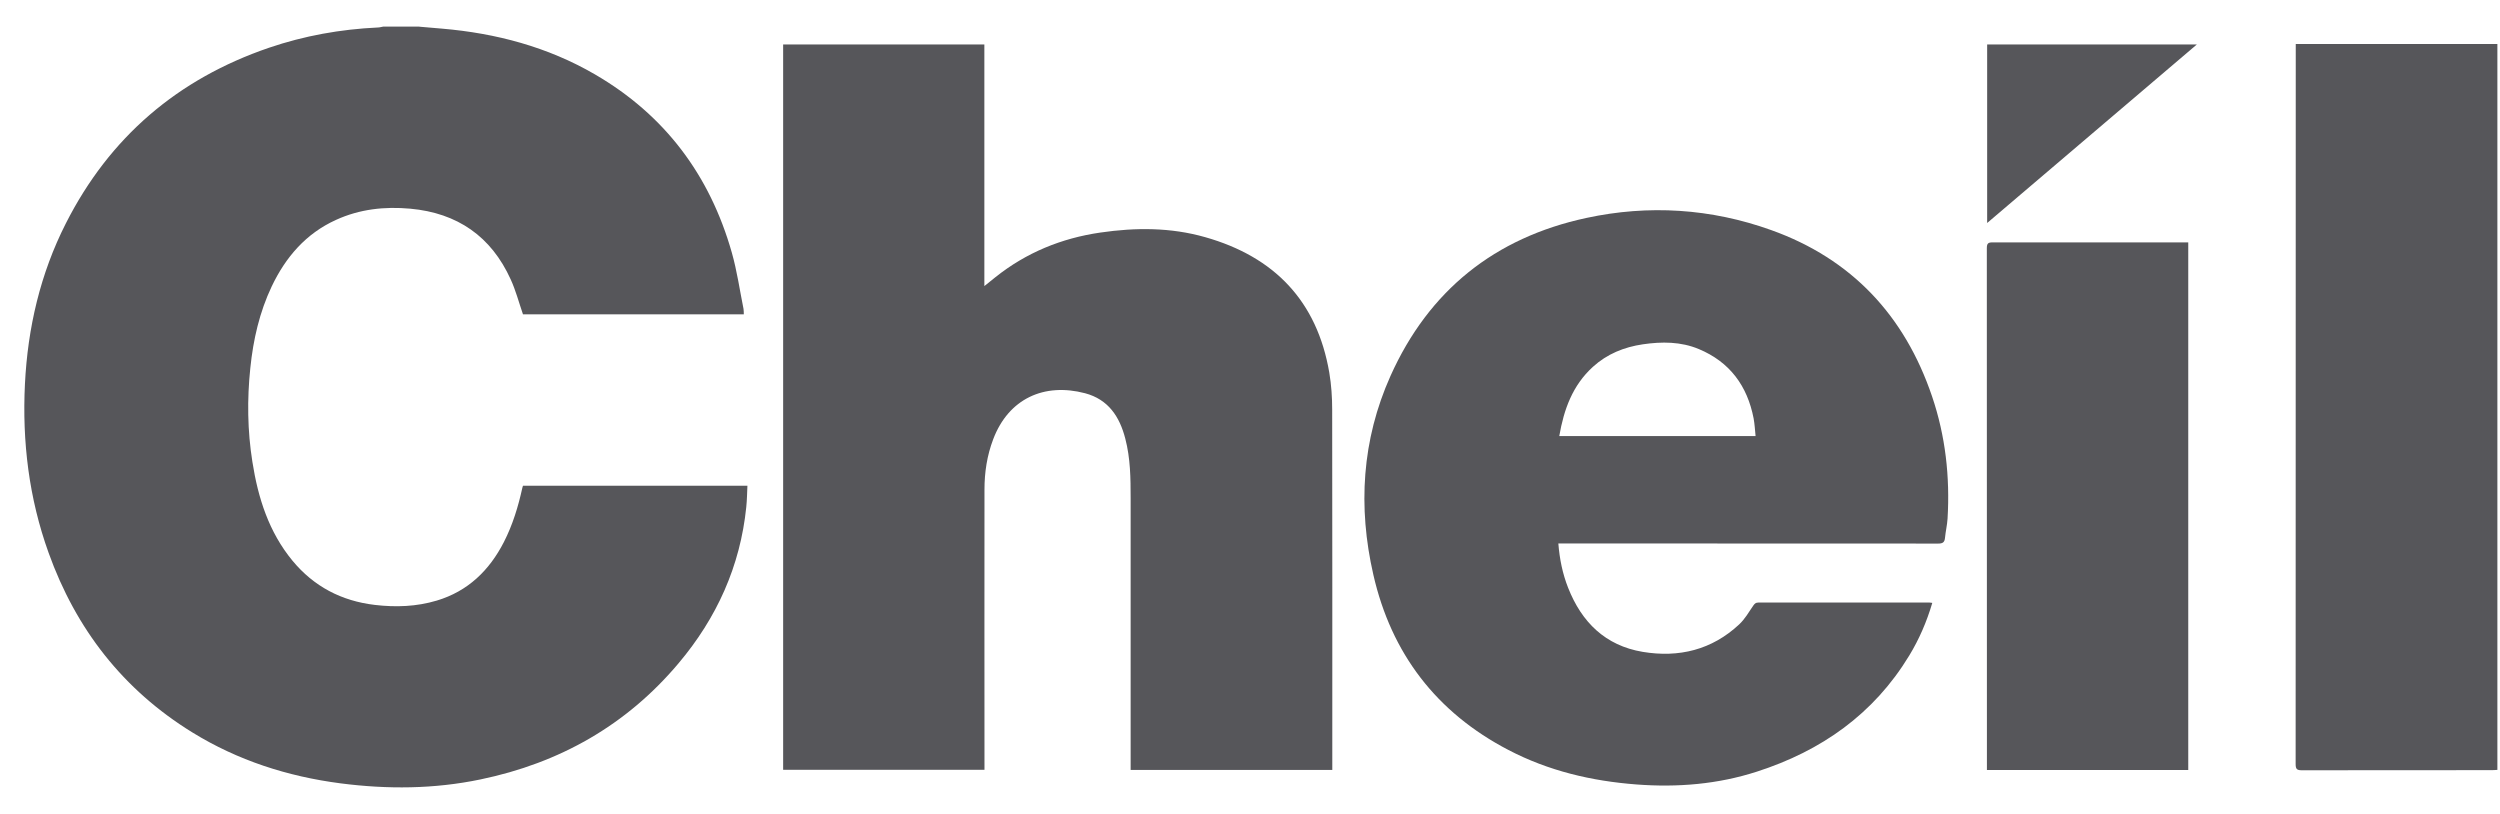 <svg xmlns="http://www.w3.org/2000/svg" width="86" height="28" viewBox="0 0 86 28" fill="none"><path d="M14.424 0.918C14.686 0.939 14.944 0.964 15.205 0.985C17.067 1.144 18.838 1.614 20.463 2.557C22.873 3.957 24.418 6.027 25.174 8.688C25.354 9.321 25.446 9.978 25.577 10.625C25.587 10.681 25.584 10.745 25.587 10.812H17.99C17.849 10.402 17.742 9.992 17.569 9.614C16.898 8.133 15.735 7.328 14.117 7.179C13.23 7.098 12.371 7.193 11.559 7.564C10.523 8.034 9.827 8.844 9.346 9.854C8.926 10.741 8.71 11.688 8.611 12.66C8.498 13.738 8.512 14.816 8.682 15.886C8.876 17.127 9.247 18.3 10.06 19.286C10.795 20.176 11.749 20.674 12.894 20.809C13.615 20.894 14.329 20.869 15.025 20.66C16.096 20.339 16.831 19.625 17.332 18.65C17.636 18.056 17.827 17.427 17.969 16.78C17.972 16.759 17.979 16.738 17.99 16.71H25.711C25.7 16.957 25.697 17.201 25.672 17.441C25.464 19.48 24.654 21.261 23.343 22.816C21.548 24.95 19.248 26.247 16.53 26.812C14.933 27.145 13.329 27.155 11.714 26.947C9.894 26.71 8.18 26.159 6.615 25.194C4.23 23.724 2.611 21.636 1.671 19.014C0.996 17.137 0.76 15.197 0.858 13.211C0.954 11.275 1.385 9.42 2.265 7.685C3.767 4.72 6.113 2.716 9.255 1.642C10.467 1.229 11.717 1.006 12.993 0.946C13.057 0.946 13.124 0.925 13.188 0.914C13.601 0.914 14.011 0.914 14.424 0.914V0.918Z" fill="#56565A"></path><path d="M85.914 26.483C85.854 26.486 85.794 26.493 85.73 26.493C83.546 26.493 81.366 26.493 79.182 26.497C79.016 26.497 78.97 26.458 78.97 26.285C78.974 18.097 78.974 9.91 78.974 1.722C78.974 1.662 78.974 1.602 78.974 1.514H85.91V26.479L85.914 26.483Z" fill="#56565A"></path><path d="M45.824 26.485H38.894V26.252C38.894 23.216 38.894 20.177 38.894 17.142C38.894 16.453 38.887 15.764 38.71 15.089C38.516 14.332 38.124 13.739 37.325 13.527C35.922 13.159 34.696 13.71 34.166 15.11C33.954 15.668 33.866 16.248 33.866 16.841C33.862 19.979 33.866 23.117 33.866 26.252C33.866 26.322 33.866 26.393 33.866 26.481H26.94V1.53H33.862V9.841C34.007 9.724 34.124 9.629 34.244 9.534C35.304 8.689 36.516 8.194 37.852 8C39.064 7.823 40.272 7.82 41.46 8.159C43.838 8.834 45.308 10.357 45.728 12.82C45.799 13.24 45.827 13.671 45.827 14.096C45.834 18.166 45.831 22.237 45.831 26.312V26.488L45.824 26.485Z" fill="#56565A"></path><path d="M66.47 20.742C66.279 21.389 66.021 21.986 65.678 22.551C64.456 24.565 62.654 25.83 60.438 26.544C59.092 26.979 57.71 27.092 56.3 26.986C54.752 26.869 53.268 26.519 51.89 25.799C49.413 24.509 47.861 22.48 47.243 19.77C46.709 17.438 46.847 15.134 47.833 12.932C49.151 9.992 51.42 8.176 54.568 7.498C56.717 7.035 58.858 7.172 60.929 7.915C63.703 8.908 65.523 10.862 66.463 13.636C66.926 15 67.081 16.406 66.996 17.841C66.982 18.063 66.929 18.279 66.908 18.502C66.894 18.65 66.834 18.699 66.678 18.699C63.745 18.696 60.809 18.696 57.876 18.696H53.607C53.65 19.233 53.752 19.735 53.943 20.219C54.409 21.403 55.222 22.208 56.508 22.424C57.752 22.632 58.89 22.357 59.83 21.477C60.021 21.297 60.159 21.06 60.307 20.841C60.357 20.77 60.392 20.728 60.484 20.728C62.449 20.728 64.413 20.728 66.378 20.728C66.399 20.728 66.42 20.731 66.466 20.738L66.47 20.742ZM53.639 15H60.392C60.371 14.788 60.36 14.59 60.325 14.395C60.109 13.275 59.505 12.452 58.438 12.007C57.819 11.749 57.169 11.749 56.516 11.844C55.869 11.939 55.282 12.176 54.794 12.621C54.095 13.258 53.798 14.084 53.639 15Z" fill="#56565A"></path><path d="M75.273 26.488H68.35C68.35 26.421 68.35 26.364 68.35 26.304C68.35 20.381 68.35 14.459 68.347 8.537C68.347 8.37 68.396 8.335 68.555 8.339C70.732 8.342 72.909 8.339 75.086 8.339H75.276V26.488H75.273Z" fill="#56565A"></path><path d="M75.571 1.53C73.154 3.586 70.768 5.618 68.358 7.671V1.53H75.571Z" fill="#56565A"></path></svg>